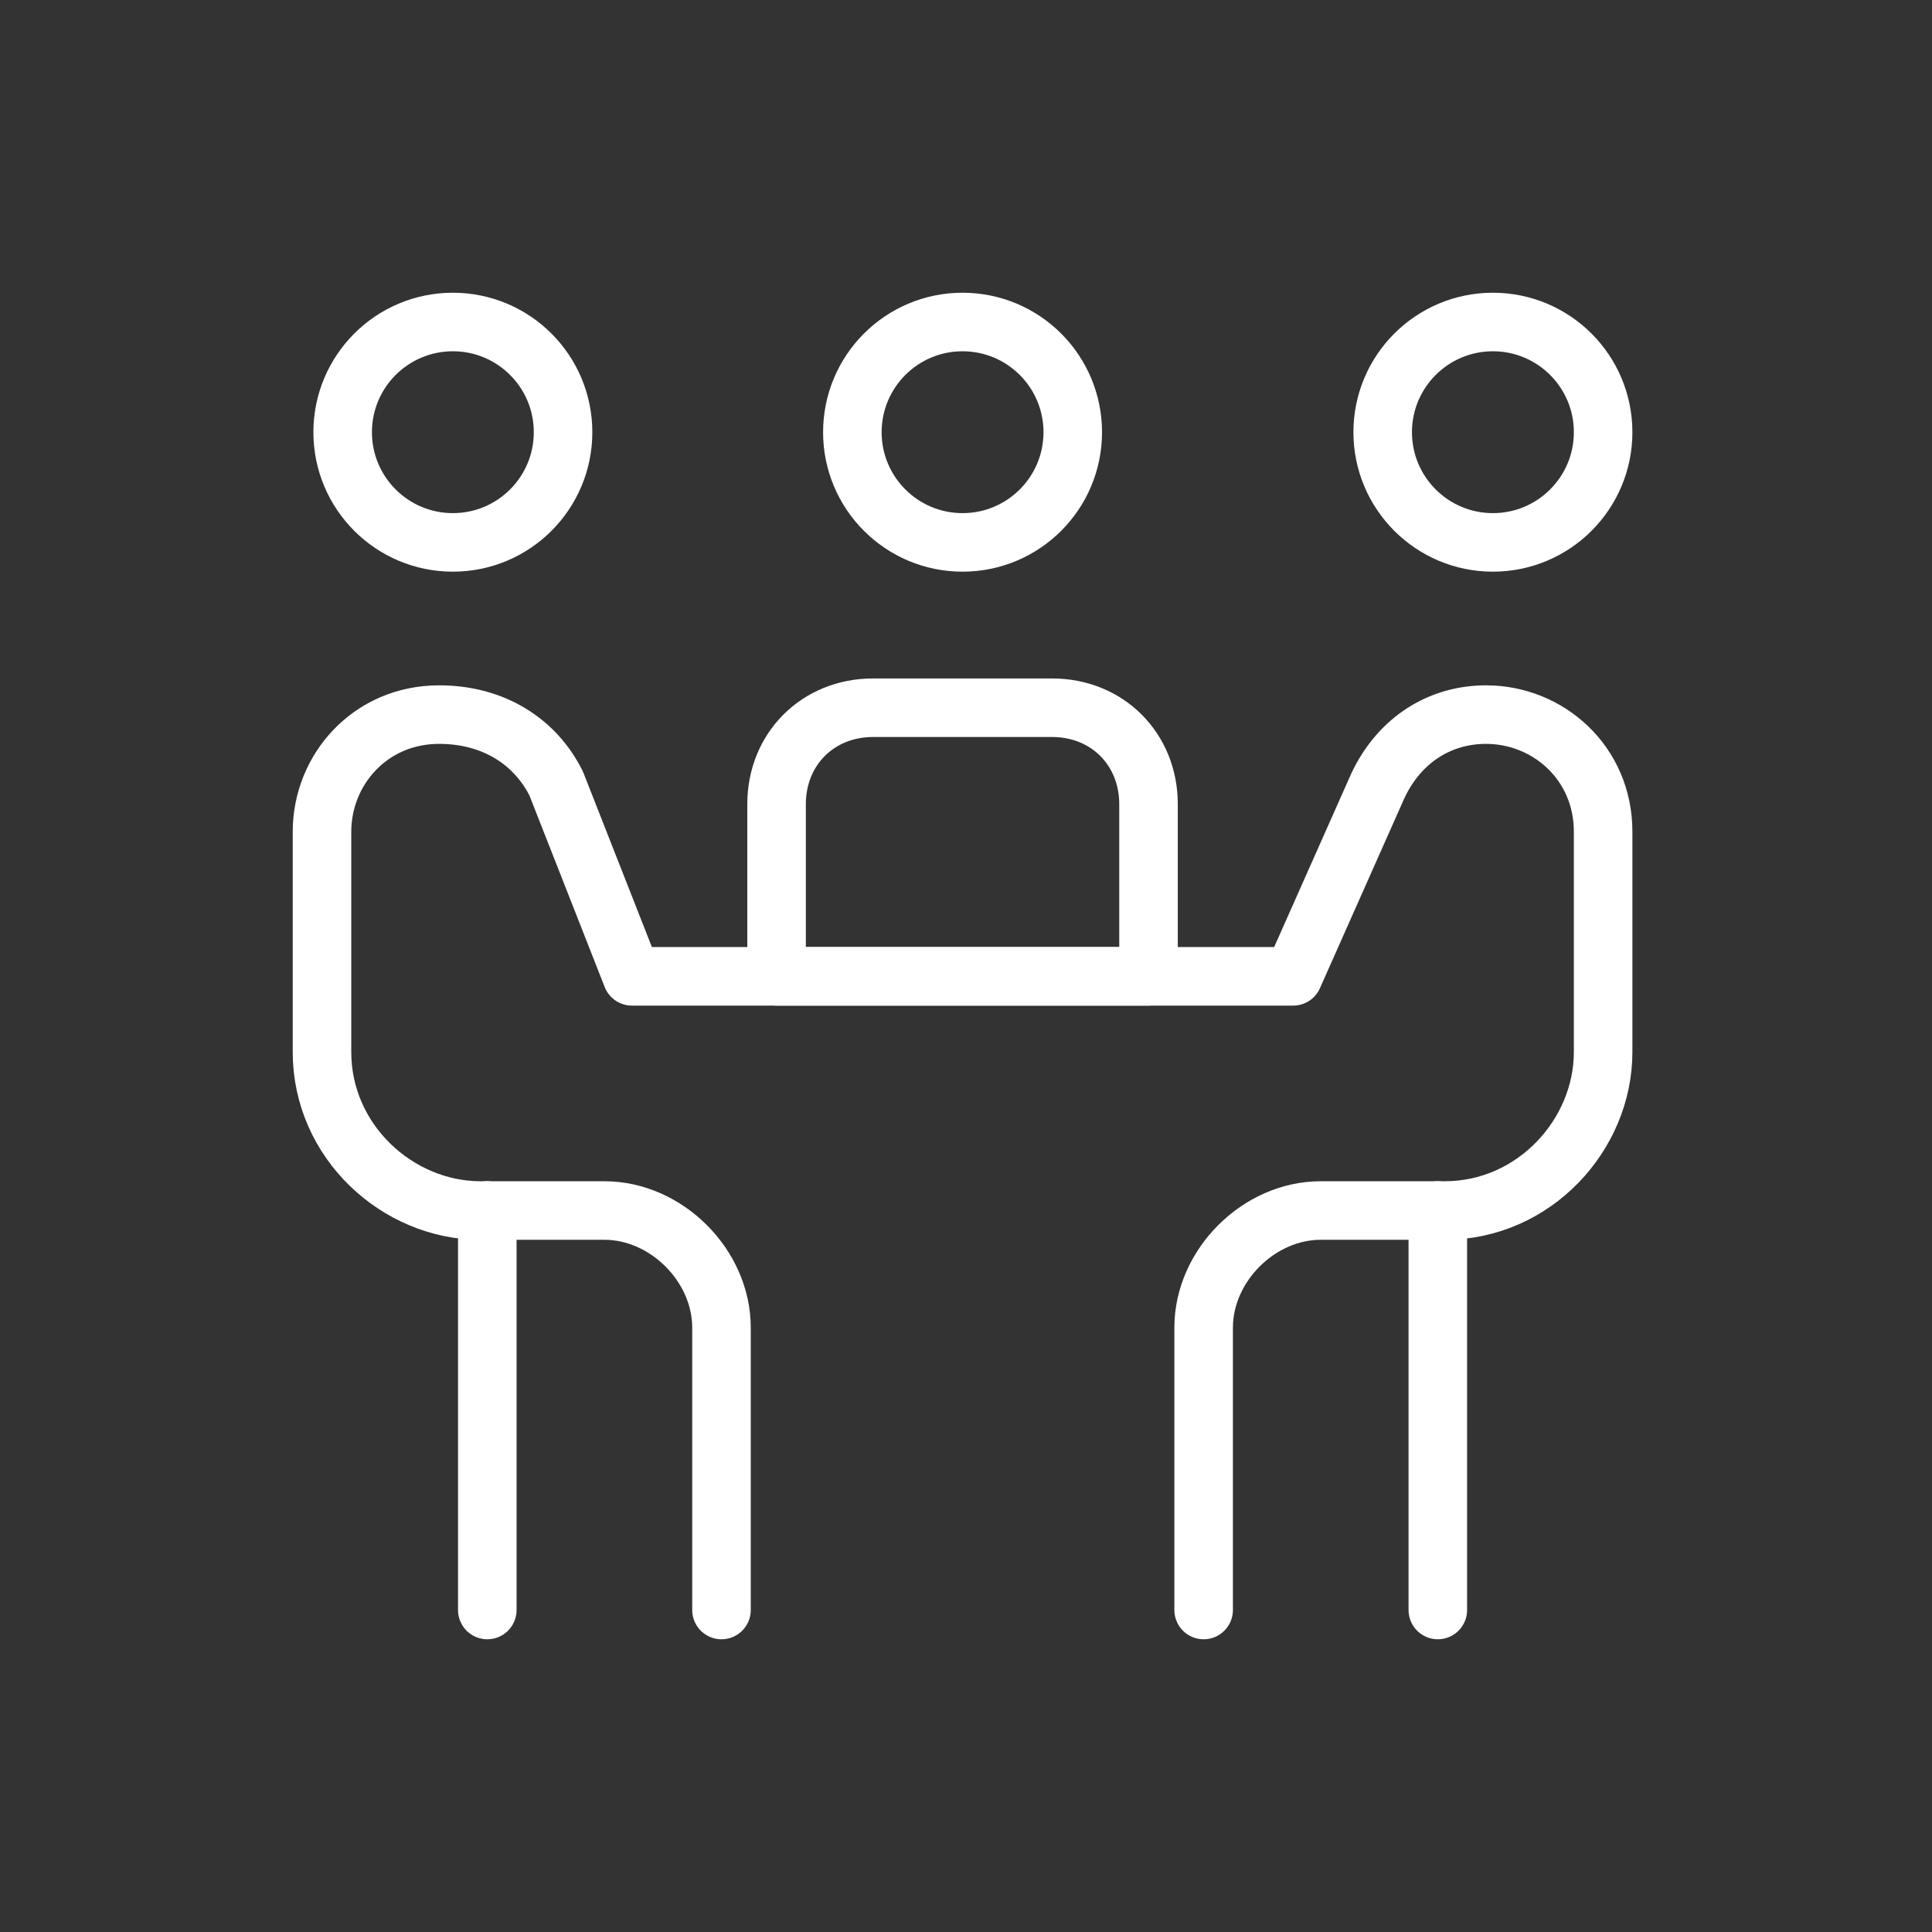 <svg width="66" height="66" viewBox="0 0 66 66" fill="none" xmlns="http://www.w3.org/2000/svg">
<rect x="0" y="0" width="66" height="66" fill="#333333" stroke="none"/>
<path d="M15.471 18.529C17.55 18.529 19.235 16.844 19.235 14.765C19.235 12.685 17.55 11 15.471 11C13.391 11 11.706 12.685 11.706 14.765C11.706 16.844 13.391 18.529 15.471 18.529Z" stroke="white" stroke-width="2" stroke-miterlimit="10" stroke-linecap="round" stroke-linejoin="round"/>
<path d="M32.882 18.529C34.962 18.529 36.647 16.844 36.647 14.765C36.647 12.685 34.962 11 32.882 11C30.803 11 29.118 12.685 29.118 14.765C29.118 16.844 30.803 18.529 32.882 18.529Z" stroke="white" stroke-width="2" stroke-miterlimit="10" stroke-linecap="round" stroke-linejoin="round"/>
<path d="M51 18.529C53.079 18.529 54.765 16.844 54.765 14.765C54.765 12.685 53.079 11 51 11C48.921 11 47.235 12.685 47.235 14.765C47.235 16.844 48.921 18.529 51 18.529Z" stroke="white" stroke-width="2" stroke-miterlimit="10" stroke-linecap="round" stroke-linejoin="round"/>
<path d="M41.118 55V45.353C41.118 43.235 43 41.353 45.118 41.353H49.353C52.412 41.353 54.765 38.765 54.765 35.941V28.412C54.765 26.059 52.883 24.412 50.765 24.412C49.118 24.412 47.706 25.353 47 27L44.177 33.353H32.882H21.588L19 26.765C18.294 25.353 16.882 24.412 15 24.412C12.647 24.412 11 26.294 11 28.412V35.941C11 39 13.588 41.353 16.412 41.353H20.647C22.765 41.353 24.647 43.235 24.647 45.353V55" stroke="white" stroke-width="2" stroke-miterlimit="10" stroke-linecap="round" stroke-linejoin="round"/>
<path d="M16.647 55V41.352" stroke="white" stroke-width="2" stroke-miterlimit="10" stroke-linecap="round" stroke-linejoin="round"/>
<path d="M49.118 55V41.352" stroke="white" stroke-width="2" stroke-miterlimit="10" stroke-linecap="round" stroke-linejoin="round"/>
<path d="M39.235 33.353H26.529V27.471C26.529 25.588 27.941 24.177 29.824 24.177H35.941C37.824 24.177 39.235 25.588 39.235 27.471V33.353Z" stroke="white" stroke-width="2" stroke-miterlimit="10" stroke-linecap="round" stroke-linejoin="round"/>
</svg>
